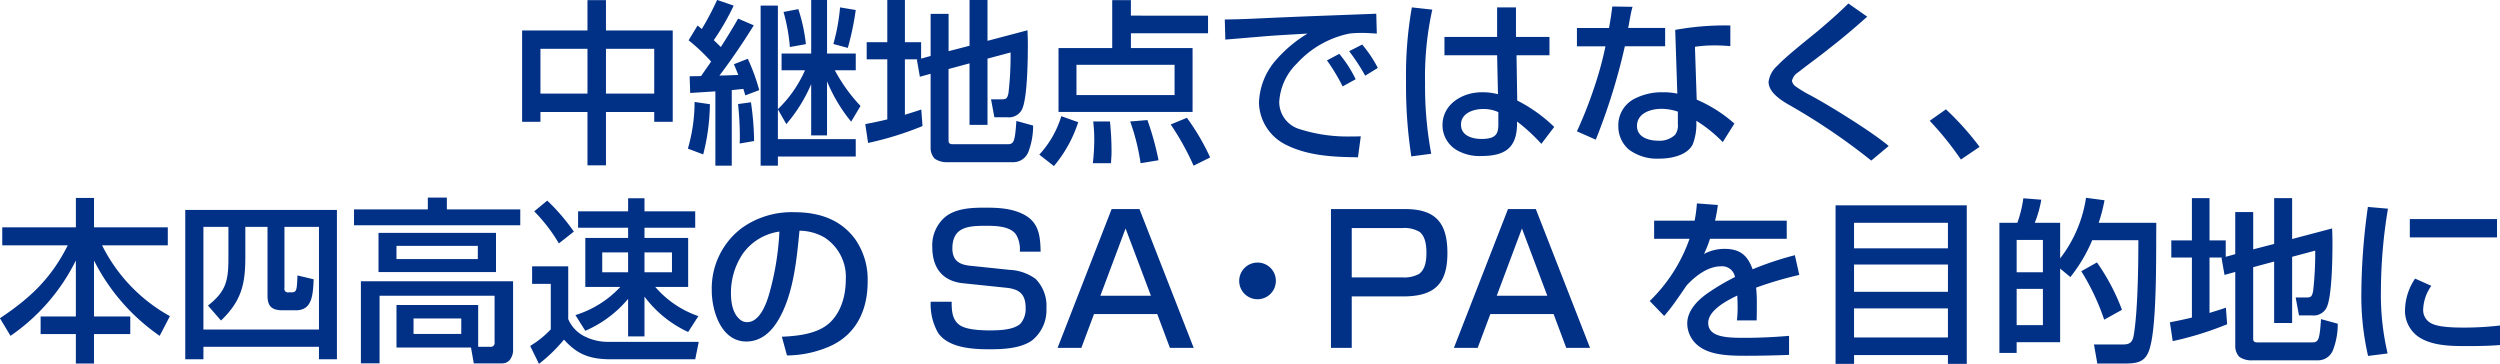 <svg xmlns="http://www.w3.org/2000/svg" width="454.156" height="66.1" viewBox="0 0 454.156 66.1">
  <defs>
    <style>
      .cls-1 {
        fill: #013087;
        fill-rule: evenodd;
      }
    </style>
  </defs>
  <path id="_02-interview--sec4--title-pc" data-name="02-interview--sec4--title-pc" class="cls-1" d="M624.986,3768.83h-3.359v5.51H609.755v16.6h3.328v-1.79h8.544v9.7h3.359v-9.7h8.768v1.79h3.359v-16.6H624.986v-5.51Zm8.768,8.84v8.15h-8.768v-8.15h8.768Zm-12.127,0v8.15h-8.544v-8.15h8.544Zm34.591-7.84h-3.135v29.08h3.135v-1.66h14.143v-3.17H656.218v-5.41l1.536,2.69a28.056,28.056,0,0,0,4.512-7.26v9.31h2.88v-9.83a28.885,28.885,0,0,0,4.383,7.33l1.7-2.85a30.032,30.032,0,0,1-4.671-6.49h3.807v-3.04h-5.215v-9.73h-2.88v9.73H656.89v3.04h4.256a22.033,22.033,0,0,1-4.928,7.07v-18.81ZM644.091,3780l-1.824,2.62c-0.7.04-1.407,0.04-2.079,0.04l0.1,3.04,4.575-.29v13.5h2.976v-13.73l2.112-.22,0.352,1.18,2.528-.96a35.507,35.507,0,0,0-2.08-5.69l-2.528.99c0.288,0.64.544,1.28,0.8,1.95-1.152.03-2.272,0.1-3.424,0.1,2.016-2.62,4.512-6.3,6.24-9.12l-2.848-1.22c-0.992,1.76-2.048,3.46-3.136,5.16l-1.28-1.25a44.3,44.3,0,0,0,3.616-6.27l-3.008-1.03a54.9,54.9,0,0,1-2.784,5.28l-0.768-.64L640,3776.13A33.112,33.112,0,0,1,644.091,3780Zm26.27-9.37-2.847-.48a35.739,35.739,0,0,1-1.216,6.65l2.623,0.71A50.657,50.657,0,0,0,670.361,3770.63Zm-10.431-.16-2.688.51a32.78,32.78,0,0,1,1.152,6.37l2.912-.52A30.417,30.417,0,0,0,659.93,3770.47Zm-16.063,17.27-2.783-.41a30.183,30.183,0,0,1-1.216,8.48l2.783,1.05A38.13,38.13,0,0,0,643.867,3787.74Zm7.456-.35-2.336.32c0.192,1.95.32,3.91,0.32,5.83,0,0.44,0,.89-0.032,1.34l2.624-.45A51.809,51.809,0,0,0,651.323,3787.39Zm30.368-7.8-0.224.06,0.544,3.1,1.952-.54v13.47a2.829,2.829,0,0,0,.736,1.95,3.855,3.855,0,0,0,2.368.64h11.967a2.927,2.927,0,0,0,2.719-1.95,13.172,13.172,0,0,0,.832-4.7l-3.039-.84c-0.256,3.75-.448,4.23-1.6,4.23h-9.824c-0.384,0-.9,0-0.9-0.61v-13.05l3.808-1.03v11.17H694.3v-12.03l4.192-1.12a60.106,60.106,0,0,1-.384,7.39c-0.224.96-.384,1.12-1.184,1.12h-1.984l0.608,3.26h2.368a2.645,2.645,0,0,0,2.656-1.44c0.991-2.08,1.055-9.24,1.055-11.8,0-.87-0.032-1.73-0.064-2.56l-7.263,1.92v-7.43h-3.264v8.32l-3.808.99v-6.78h-3.263v7.65l-1.728.48v-2.98h-2.944v-7.68h-3.2v7.68h-3.743v3.11h3.743v10.91c-1.312.32-2.656,0.6-4,.86l0.512,3.42a58.629,58.629,0,0,0,9.887-3.07l-0.224-3.01c-0.992.36-1.984,0.64-2.976,0.96v-10.07h2.4Zm52.67-4.74v-3.2H720.346v-2.82h-3.391v8.71H707.2v11.61h24.351v-11.61h-11.2v-2.69h14.015Zm-6.079,5.73v5.5H710.459v-5.5h17.823Zm-21.919,18.4a23.833,23.833,0,0,0,4.416-7.97l-3.072-1.09a17.929,17.929,0,0,1-4,6.98Zm28.382-1.57a41.152,41.152,0,0,0-4.223-7.2l-2.944,1.21a47.79,47.79,0,0,1,4.16,7.49Zm-9.375.51a52.7,52.7,0,0,0-2.016-7.3l-3.136.26a38.781,38.781,0,0,1,1.888,7.58Zm-8.639.54c0.032-.7.1-1.37,0.1-2.08a52.341,52.341,0,0,0-.288-5.5H713.5a28.017,28.017,0,0,1,.192,3.3,38.4,38.4,0,0,1-.256,4.28h3.3Zm20.672-26.11,0.1,3.65c2.3-.19,4.544-0.38,6.816-0.57,2.72-.23,5.408-0.36,8.127-0.52a23.732,23.732,0,0,0-5.631,4.68,12.337,12.337,0,0,0-3.2,7.93,8.74,8.74,0,0,0,4.768,7.52c4.031,2.08,8.735,2.3,13.215,2.34l0.512-3.81c-0.576.03-1.152,0.03-1.728,0.03a28.652,28.652,0,0,1-9.407-1.34,5.147,5.147,0,0,1-3.68-4.93,10.592,10.592,0,0,1,3.2-6.98,17.7,17.7,0,0,1,9.535-5.44,18.508,18.508,0,0,1,2.208-.12c0.928,0,1.856.06,2.783,0.12l-0.1-3.61c-6.175.25-12.351,0.45-18.558,0.73C743.387,3772.16,740.667,3772.32,737.4,3772.35Zm24.959,4.55-2.368,1.21a34.47,34.47,0,0,1,2.912,4.45l2.3-1.41A22.884,22.884,0,0,0,762.362,3776.9Zm-4.16,1.69-2.24,1.19a33.721,33.721,0,0,1,2.848,4.73l2.368-1.31A21.989,21.989,0,0,0,758.2,3778.59Zm13.185-8.44a70.485,70.485,0,0,0-1.056,13.5,83.682,83.682,0,0,0,.96,13.57l3.616-.48a66.546,66.546,0,0,1-1.12-12.84,56.559,56.559,0,0,1,1.312-13.34Zm5.92,5.37v3.33h9.567l0.16,7.07a11.234,11.234,0,0,0-2.944-.35c-3.487,0-7.135,2.14-7.135,5.98a5.262,5.262,0,0,0,2.5,4.48,8.227,8.227,0,0,0,4.543,1.12c4.288,0,6.5-1.44,6.5-5.95v-0.32a33.637,33.637,0,0,1,4.416,4.06l2.335-3.07a27.712,27.712,0,0,0-6.719-4.8l-0.128-8.22h5.984v-3.33H790.3v-5.37h-3.424v5.37h-9.567Zm9.791,13.66v2.18c0,1.7-.352,2.69-3.072,2.69-1.663,0-3.711-.58-3.711-2.59,0-2.12,2.272-2.85,4.031-2.85A6.43,6.43,0,0,1,787.1,3789.18Zm20.1-15.29h-5.824v3.33h5.184a60.745,60.745,0,0,1-1.76,6.62,77.52,77.52,0,0,1-3.424,8.83l3.424,1.51a109.787,109.787,0,0,0,5.28-16.96H817.4v-3.33h-6.719c0.256-1.18.448-2.72,0.8-3.84l-3.68-.06C807.643,3771.3,807.451,3772.61,807.2,3773.89Zm22.046-.45a50.319,50.319,0,0,0-10.015.8l0.384,11.58a12.087,12.087,0,0,0-2.624-.25,10.77,10.77,0,0,0-5.343,1.28,5.392,5.392,0,0,0-2.752,4.89,5.518,5.518,0,0,0,1.984,4.29,8.62,8.62,0,0,0,5.439,1.6c2.08,0,5.024-.54,6.08-2.56a10.076,10.076,0,0,0,.672-4.03v-0.29a25.607,25.607,0,0,1,4.8,3.87l2.111-3.36a25.258,25.258,0,0,0-6.847-4.35l-0.32-9.6a23.688,23.688,0,0,1,3.68-.25c0.928,0,1.856.06,2.751,0.13v-3.75Zm-9.535,15.65v2.24a2.856,2.856,0,0,1-.512,1.98,4.126,4.126,0,0,1-3.072,1.06c-1.663,0-3.839-.61-3.839-2.66,0-2.37,2.528-3.13,4.447-3.13A9.377,9.377,0,0,1,819.706,3789.09Zm34.4-17.25-3.424-2.4c-1.76,1.76-3.647,3.39-5.535,4.99-1.984,1.64-5.7,4.55-7.328,6.28a4.753,4.753,0,0,0-1.632,2.97c0,1.98,2.432,3.46,3.968,4.32a114.867,114.867,0,0,1,14.687,9.98l3.168-2.65c-2.88-2.47-11.007-7.52-14.5-9.35a20.522,20.522,0,0,1-2.4-1.47,1.529,1.529,0,0,1-.672-1.02,2.441,2.441,0,0,1,1.12-1.54c1.856-1.47,3.808-2.84,5.663-4.35C849.594,3775.78,851.866,3773.83,854.106,3771.84Zm14.3,16.83-2.944,2.08a57.417,57.417,0,0,1,5.664,7.04l3.392-2.3A51.55,51.55,0,0,0,868.411,3788.67Zm-353.095,21.44v3.27h11.9c-3.008,5.98-6.784,9.56-12.319,13.24l1.919,3.2a36.021,36.021,0,0,0,11.872-13.69v10.17h-6.4v3.2h6.4v5.35h3.295v-5.35h6.592v-3.2h-6.592v-10.17a36.748,36.748,0,0,0,11.935,13.69l1.856-3.58a29.908,29.908,0,0,1-12.319-12.86h11.935v-3.27H531.986v-5.34h-3.295v5.34H515.316Zm57.534,21.7v2.27h3.263v-27.13h-27.55v27.13h3.3v-2.27H572.85Zm0-3.14H551.859v-18.65H556.4v5.69c0,4.07-.416,6.02-3.712,8.61l2.368,2.72c3.68-3.55,4.416-6.53,4.416-11.49v-5.53h4.031v12.51c0,1.98.832,2.65,2.784,2.65h2.368c2.912,0,3.1-2.62,3.232-5.63l-2.944-.7c-0.1,2.62-.128,3.07-1.088,3.07h-0.576a0.626,0.626,0,0,1-.7-0.77v-11.13h6.272v18.65Zm19.777-23.96v2.14H579.22v2.88h30.2v-2.88H596.082v-2.14h-3.455Zm12.383,6.4H583.667v7.13H605.01v-7.13Zm-3.3,2.36v2.4H586.931v-2.4h14.783Zm0.064,18.34v-7.59H586.931v7.72h13.535l0.512,2.88h5.184a1.744,1.744,0,0,0,1.536-.9,2.962,2.962,0,0,0,.415-1.73V3819.9H580.467v14.92h3.392v-12.29h20.895v8.45a0.7,0.7,0,0,1-.8.83h-2.176Zm-3.072-5.15v2.81h-8.671v-2.81h8.671Zm28.9-5.73a18.73,18.73,0,0,1-8.159,5.12l1.792,2.85a20.855,20.855,0,0,0,7.775-5.8v6.82h2.976v-7.23a20.709,20.709,0,0,0,7.935,6.43l1.856-2.88a18.1,18.1,0,0,1-7.839-5.31h5.983v-8.9h-7.935v-1.85H641.2v-2.98h-9.215v-2.37H629.01v2.37h-9.087v2.98h9.087v1.85h-7.775v8.9H627.6Zm-13.279-15.68-2.367,1.95a29.585,29.585,0,0,1,4.479,5.83l2.72-2.15A36.934,36.934,0,0,0,614.323,3805.25Zm14.687,9.41v3.61h-4.7v-3.61h4.7Zm7.968,0v3.61h-4.992v-3.61h4.992Zm-25.406,2.53v3.19h3.391v8.26a17.076,17.076,0,0,1-3.743,3.01l1.6,3.26a28.284,28.284,0,0,0,4.544-4.41c2.528,2.84,4.9,3.58,8.64,3.58h15.2l0.64-3.17h-16.35a9.444,9.444,0,0,1-4.576-1.09,6.236,6.236,0,0,1-2.784-3.04v-9.59h-6.559Zm46.3,16.19a19.817,19.817,0,0,0,7.807-1.67c4.832-2.17,6.847-6.62,6.847-11.71a12.761,12.761,0,0,0-2.175-7.61c-2.656-3.75-6.72-5.03-11.136-5.03a15.563,15.563,0,0,0-9.6,2.91,13.761,13.761,0,0,0-5.407,11.3c0,3.71,1.7,9.28,6.271,9.28,2.944,0,4.9-2.11,6.176-4.55,2.431-4.51,3.007-10.55,3.487-15.58a9.185,9.185,0,0,1,4.576,1.25,8.523,8.523,0,0,1,3.84,7.61c0,2.85-.8,5.92-2.976,7.91s-5.792,2.37-8.639,2.49Zm-1.376-22.5a50.2,50.2,0,0,1-1.792,11.1c-0.512,1.86-1.728,5.35-4.064,5.35a1.954,1.954,0,0,1-1.056-.29c-1.568-1.06-1.888-3.23-1.888-4.99a12.664,12.664,0,0,1,2.208-7.23A9.849,9.849,0,0,1,656.5,3810.88Zm47.455,3.65c-0.064-2.69-.256-5.15-2.816-6.62-2.208-1.25-4.8-1.38-7.231-1.38s-5.344.1-7.3,1.7a6.757,6.757,0,0,0-2.335,5.44c0,3.68,1.727,6.17,5.535,6.59l7.968,0.83c2.335,0.25,3.455,1.18,3.455,3.65a4.128,4.128,0,0,1-.864,2.78c-1.152,1.25-4.031,1.31-5.631,1.31-1.5,0-4.1-.09-5.376-0.89-1.5-.96-1.568-2.72-1.568-4.32h-3.807a10.456,10.456,0,0,0,1.343,5.66c1.888,2.75,6.3,2.98,9.312,2.98,2.5,0,5.663-.13,7.743-1.6a7.033,7.033,0,0,0,2.624-5.89,6.892,6.892,0,0,0-1.984-5.31,8.75,8.75,0,0,0-4.736-1.63l-7.1-.74c-2.016-.19-3.264-0.96-3.264-3.14,0-3.93,2.912-4.12,6.048-4.12,1.76,0,4.383.03,5.5,1.56a5.127,5.127,0,0,1,.7,3.14h3.776Zm17.953-7.74h-5.056L707.028,3832h4.319l2.3-6.14h11.487l2.3,6.14h4.32Zm-7.1,15.74,4.576-12.22,4.607,12.22H714.8Zm28.551-6.02a3.33,3.33,0,1,0,3.328,3.33A3.31,3.31,0,0,0,743.354,3816.51Zm13.337-9.72V3832h3.776v-9.34h9.28c5.631,0,8.1-2.15,8.1-7.87,0-5.44-2.08-8-7.68-8H756.691Zm3.776,3.45h9.184a5.394,5.394,0,0,1,3.167.71c1.056,0.86,1.216,2.52,1.216,3.77,0,1.35-.16,2.95-1.312,3.84a5.577,5.577,0,0,1-3.071.64h-9.184v-8.96Zm33.44-3.45h-5.056L779.028,3832h4.319l2.3-6.14h11.487l2.3,6.14h4.32Zm-7.1,15.74,4.576-12.22,4.607,12.22H786.8Zm35.952-13.63H815.4v3.29h6.432a29.151,29.151,0,0,1-7.232,11.3l2.624,2.72a34.4,34.4,0,0,0,2.432-3.17c0.608-.83,1.12-1.63,1.664-2.4,1.76-1.89,3.968-3.45,6.24-3.45a2.355,2.355,0,0,1,2.527,1.95,39.769,39.769,0,0,0-5.119,3.04c-1.728,1.24-3.552,3.1-3.552,5.4a5.192,5.192,0,0,0,2.08,4.1c2.208,1.73,5.887,1.76,8.639,1.76,2.592,0,5.184-.06,7.776-0.16v-3.46c-2.656.23-5.344,0.36-8,.36-3.136,0-6.687-.04-6.687-2.72,0-2.31,3.487-4.1,5.279-4.96,0.032,0.7.064,1.4,0.064,2.11a20.1,20.1,0,0,1-.128,2.4h3.584c0.032-1.06.032-2.11,0.032-3.17a26.81,26.81,0,0,0-.128-2.78,68.566,68.566,0,0,1,7.84-2.31l-0.8-3.58a57.258,57.258,0,0,0-7.68,2.56c-0.928-2.59-2.336-3.71-5.12-3.71a7.858,7.858,0,0,0-3.711.93,20.294,20.294,0,0,0,1.088-2.76H839.49v-3.29H826.467c0.224-.99.384-1.86,0.512-2.85l-3.808-.29A25.586,25.586,0,0,1,822.755,3808.9Zm25.6-2.79v28.8h3.36v-1.6H868.77v1.6h3.424v-28.8H848.355Zm20.415,7.81H851.715v-4.64H868.77v4.64Zm0,2.95v4.95H851.715v-4.95H868.77Zm-17.055,7.96H868.77v5.28H851.715v-5.28Zm37.44-7.23,1.856,1.54a28.3,28.3,0,0,0,3.967-6.69h8.384c0,4.58-.1,12.86-0.832,17.21-0.256,1.6-.992,1.73-2.144,1.73H895.3l0.608,3.46h5.024c2.368,0,3.808-.32,4.512-2.79,1.343-4.51,1.119-17.5,1.183-22.78H896.162a30.789,30.789,0,0,0,1.056-4.09l-3.36-.45a23.686,23.686,0,0,1-4.7,11.01v-6.47h-4.608a21.391,21.391,0,0,0,1.184-4.19l-3.264-.26a21.423,21.423,0,0,1-1.088,4.45h-3.263v23.65h3.135v-1.95h7.9V3817.6Zm-3.136-5.21v5.88h-4.768v-5.88h4.768Zm9.823,4.09-2.848,1.6a41.621,41.621,0,0,1,4.16,8.8l3.232-1.79A38.086,38.086,0,0,0,895.842,3816.48Zm-9.823,4.8v6.59h-4.768v-6.59h4.768Zm32.672-5.69-0.224.06,0.544,3.1,1.952-.54v13.47a2.829,2.829,0,0,0,.736,1.95,3.855,3.855,0,0,0,2.368.64h11.967a2.927,2.927,0,0,0,2.719-1.95,13.172,13.172,0,0,0,.832-4.7l-3.039-.84c-0.256,3.75-.448,4.23-1.6,4.23h-9.824c-0.384,0-.9,0-0.9-0.61v-13.05l3.808-1.03v11.17H931.3v-12.03l4.192-1.12a60.106,60.106,0,0,1-.384,7.39c-0.224.96-.384,1.12-1.184,1.12h-1.984l0.608,3.26h2.368a2.645,2.645,0,0,0,2.656-1.44c0.991-2.08,1.055-9.24,1.055-11.8,0-.87-0.032-1.73-0.064-2.56l-7.263,1.92v-7.43h-3.264v8.32l-3.808.99v-6.78h-3.263v7.65l-1.728.48v-2.98h-2.944v-7.68h-3.2v7.68h-3.743v3.11h3.743v10.91c-1.312.32-2.656,0.6-4,.86l0.512,3.42a58.629,58.629,0,0,0,9.887-3.07l-0.224-3.01c-0.992.36-1.984,0.64-2.976,0.96v-10.07h2.4Zm26.368-9.19a116.411,116.411,0,0,0-1.184,15.26,48.706,48.706,0,0,0,1.216,11.81l3.552-.45a46.612,46.612,0,0,1-1.216-11.55,91.333,91.333,0,0,1,1.28-14.75Zm7.616,2.21v3.33h15.839v-3.33H952.675Zm0.96,10.81a10.486,10.486,0,0,0-1.824,5.54,5.756,5.756,0,0,0,2.56,5.12c2.527,1.6,5.951,1.6,8.831,1.6,1.952,0,3.9-.03,5.856-0.19v-3.55a56.047,56.047,0,0,1-6.464.38c-1.632,0-4.608-.03-5.952-0.74a2.689,2.689,0,0,1-1.535-2.65,7.893,7.893,0,0,1,1.471-4.19Z" transform="translate(-514.906 -3768.81)"/>
</svg>
